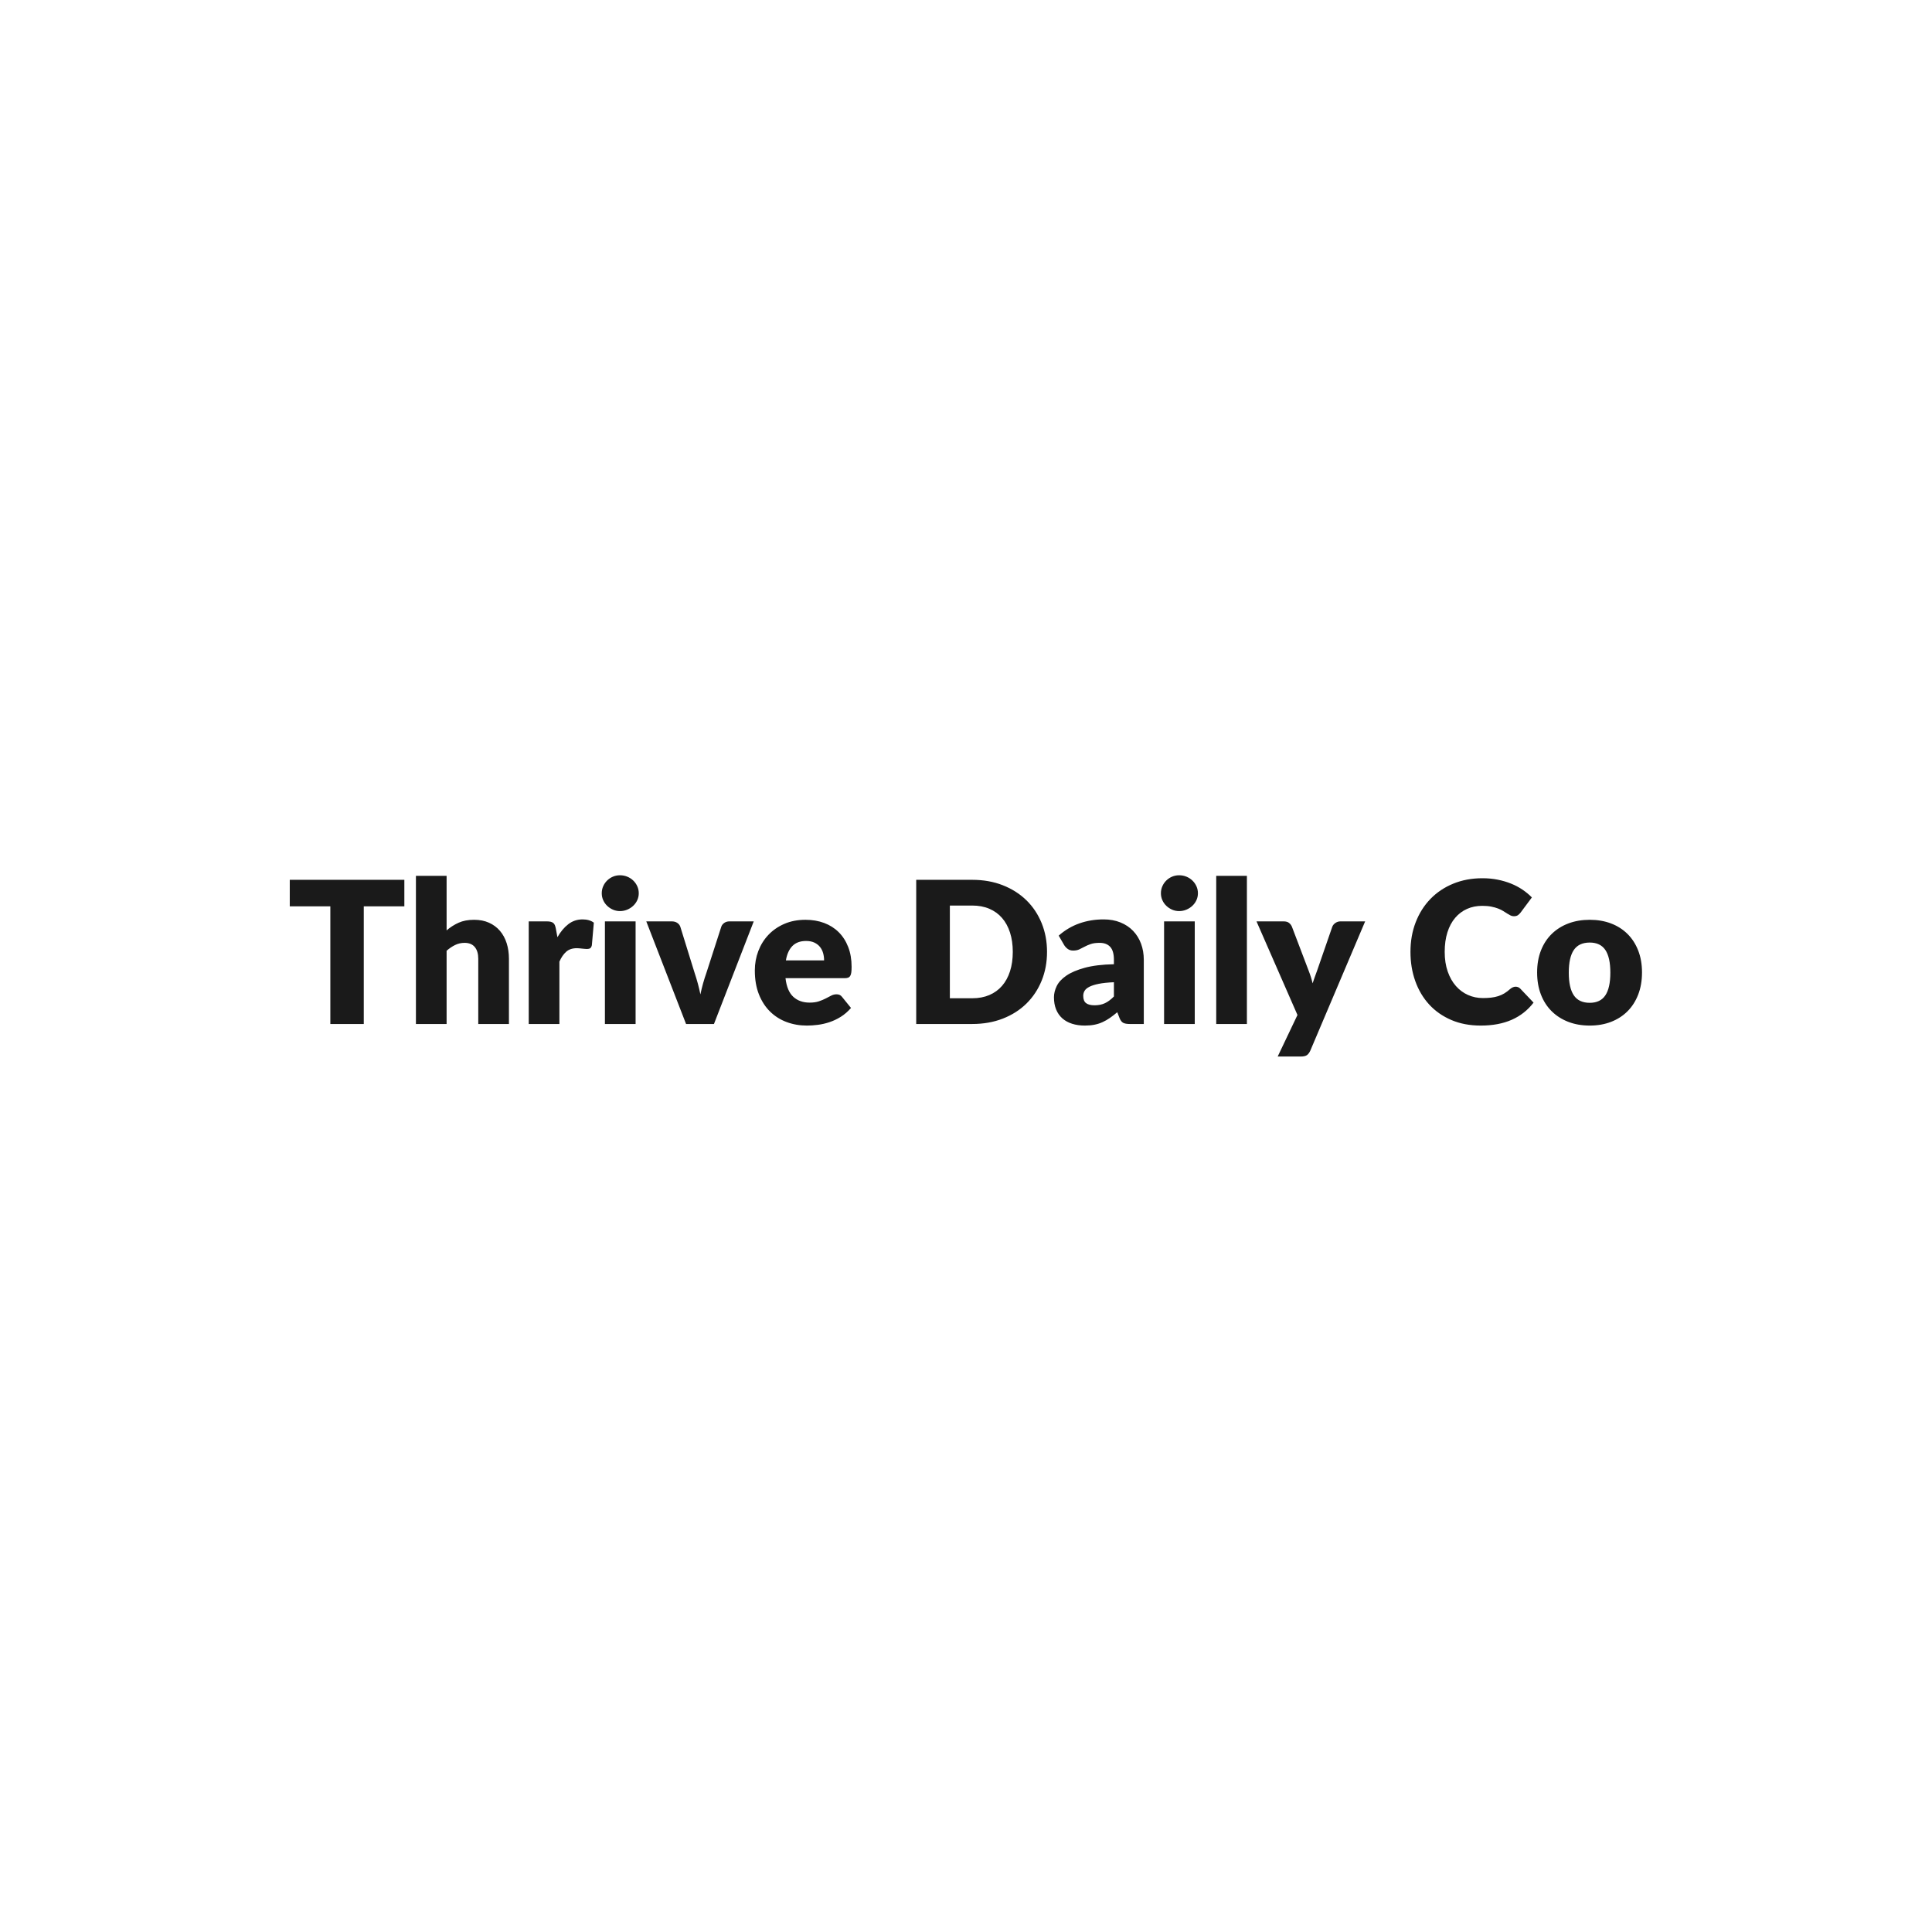 <svg width="1000" height="1000" viewBox="0 0 1000 1000" xmlns="http://www.w3.org/2000/svg"><defs/><path id="text" fill="#1a1a1a" transform="matrix(1.067 0 0 1.067 -1.537 76.987)" d="M 197.589 367.509 L 177.909 367.509 L 177.909 424.581 L 161.685 424.581 L 161.685 367.509 L 142.005 367.509 L 142.005 354.645 L 197.589 354.645 L 197.589 367.509 Z M 218.085 379.173 C 219.877 377.637 221.821 376.397 223.917 375.453 C 226.013 374.509 228.517 374.037 231.429 374.037 C 234.149 374.037 236.557 374.509 238.653 375.453 C 240.749 376.397 242.517 377.709 243.957 379.389 C 245.397 381.069 246.485 383.069 247.221 385.389 C 247.957 387.709 248.325 390.229 248.325 392.949 L 248.325 424.581 L 233.445 424.581 L 233.445 392.949 C 233.445 390.517 232.885 388.621 231.765 387.261 C 230.645 385.901 228.997 385.221 226.821 385.221 C 225.189 385.221 223.661 385.565 222.237 386.253 C 220.813 386.941 219.429 387.877 218.085 389.061 L 218.085 424.581 L 203.205 424.581 L 203.205 352.725 L 218.085 352.725 L 218.085 379.173 Z M 271.845 382.485 C 273.381 379.797 275.149 377.685 277.149 376.149 C 279.149 374.613 281.445 373.845 284.037 373.845 C 286.277 373.845 288.101 374.373 289.509 375.429 L 288.549 386.373 C 288.389 387.077 288.125 387.557 287.757 387.813 C 287.389 388.069 286.885 388.197 286.245 388.197 C 285.989 388.197 285.653 388.181 285.237 388.149 C 284.821 388.117 284.389 388.077 283.941 388.029 C 283.493 387.981 283.037 387.933 282.573 387.885 C 282.109 387.837 281.685 387.813 281.301 387.813 C 279.125 387.813 277.389 388.389 276.093 389.541 C 274.797 390.693 273.701 392.293 272.805 394.341 L 272.805 424.581 L 257.925 424.581 L 257.925 374.805 L 266.757 374.805 C 267.493 374.805 268.109 374.869 268.605 374.997 C 269.101 375.125 269.517 375.325 269.853 375.597 C 270.189 375.869 270.445 376.229 270.621 376.677 C 270.797 377.125 270.949 377.669 271.077 378.309 L 271.845 382.485 Z M 309.765 374.805 L 309.765 424.581 L 294.885 424.581 L 294.885 374.805 L 309.765 374.805 Z M 311.301 361.173 C 311.301 362.357 311.061 363.469 310.581 364.509 C 310.101 365.549 309.445 366.461 308.613 367.245 C 307.781 368.029 306.813 368.653 305.709 369.117 C 304.605 369.581 303.429 369.813 302.181 369.813 C 300.965 369.813 299.829 369.581 298.773 369.117 C 297.717 368.653 296.781 368.029 295.965 367.245 C 295.149 366.461 294.509 365.549 294.045 364.509 C 293.581 363.469 293.349 362.357 293.349 361.173 C 293.349 359.957 293.581 358.821 294.045 357.765 C 294.509 356.709 295.149 355.781 295.965 354.981 C 296.781 354.181 297.717 353.557 298.773 353.109 C 299.829 352.661 300.965 352.437 302.181 352.437 C 303.429 352.437 304.605 352.661 305.709 353.109 C 306.813 353.557 307.781 354.181 308.613 354.981 C 309.445 355.781 310.101 356.709 310.581 357.765 C 311.061 358.821 311.301 359.957 311.301 361.173 Z M 367.077 374.805 L 347.781 424.581 L 334.245 424.581 L 314.949 374.805 L 327.333 374.805 C 328.389 374.805 329.277 375.053 329.997 375.549 C 330.717 376.045 331.205 376.661 331.461 377.397 L 338.373 399.717 C 338.981 401.541 339.517 403.317 339.981 405.045 C 340.445 406.773 340.853 408.501 341.205 410.229 C 341.909 406.773 342.885 403.269 344.133 399.717 L 351.333 377.397 C 351.589 376.661 352.069 376.045 352.773 375.549 C 353.477 375.053 354.309 374.805 355.269 374.805 L 367.077 374.805 Z M 401.205 393.717 C 401.205 392.533 401.053 391.381 400.749 390.261 C 400.445 389.141 399.949 388.141 399.261 387.261 C 398.573 386.381 397.669 385.669 396.549 385.125 C 395.429 384.581 394.069 384.309 392.469 384.309 C 389.653 384.309 387.445 385.117 385.845 386.733 C 384.245 388.349 383.189 390.677 382.677 393.717 L 401.205 393.717 Z M 382.485 402.357 C 382.965 406.517 384.229 409.533 386.277 411.405 C 388.325 413.277 390.965 414.213 394.197 414.213 C 395.925 414.213 397.413 414.005 398.661 413.589 C 399.909 413.173 401.021 412.709 401.997 412.197 C 402.973 411.685 403.869 411.221 404.685 410.805 C 405.501 410.389 406.357 410.181 407.253 410.181 C 408.437 410.181 409.333 410.613 409.941 411.477 L 414.261 416.805 C 412.725 418.565 411.069 419.997 409.293 421.101 C 407.517 422.205 405.693 423.069 403.821 423.693 C 401.949 424.317 400.077 424.749 398.205 424.989 C 396.333 425.229 394.549 425.349 392.853 425.349 C 389.365 425.349 386.093 424.781 383.037 423.645 C 379.981 422.509 377.309 420.821 375.021 418.581 C 372.733 416.341 370.925 413.557 369.597 410.229 C 368.269 406.901 367.605 403.029 367.605 398.613 C 367.605 395.285 368.173 392.133 369.309 389.157 C 370.445 386.181 372.077 383.573 374.205 381.333 C 376.333 379.093 378.909 377.317 381.933 376.005 C 384.957 374.693 388.373 374.037 392.181 374.037 C 395.477 374.037 398.493 374.549 401.229 375.573 C 403.965 376.597 406.317 378.085 408.285 380.037 C 410.253 381.989 411.789 384.381 412.893 387.213 C 413.997 390.045 414.549 393.253 414.549 396.837 C 414.549 397.957 414.501 398.869 414.405 399.573 C 414.309 400.277 414.133 400.837 413.877 401.253 C 413.621 401.669 413.277 401.957 412.845 402.117 C 412.413 402.277 411.861 402.357 411.189 402.357 L 382.485 402.357 Z M 509.349 389.589 C 509.349 394.645 508.477 399.309 506.733 403.581 C 504.989 407.853 502.533 411.549 499.365 414.669 C 496.197 417.789 492.381 420.221 487.917 421.965 C 483.453 423.709 478.501 424.581 473.061 424.581 L 445.893 424.581 L 445.893 354.645 L 473.061 354.645 C 478.501 354.645 483.453 355.525 487.917 357.285 C 492.381 359.045 496.197 361.477 499.365 364.581 C 502.533 367.685 504.989 371.373 506.733 375.645 C 508.477 379.917 509.349 384.565 509.349 389.589 Z M 492.741 389.589 C 492.741 386.133 492.293 383.013 491.397 380.229 C 490.501 377.445 489.213 375.085 487.533 373.149 C 485.853 371.213 483.797 369.725 481.365 368.685 C 478.933 367.645 476.165 367.125 473.061 367.125 L 462.213 367.125 L 462.213 412.101 L 473.061 412.101 C 476.165 412.101 478.933 411.581 481.365 410.541 C 483.797 409.501 485.853 408.013 487.533 406.077 C 489.213 404.141 490.501 401.781 491.397 398.997 C 492.293 396.213 492.741 393.077 492.741 389.589 Z M 541.797 404.325 C 538.821 404.453 536.373 404.709 534.453 405.093 C 532.533 405.477 531.013 405.957 529.893 406.533 C 528.773 407.109 527.997 407.765 527.565 408.501 C 527.133 409.237 526.917 410.037 526.917 410.901 C 526.917 412.597 527.381 413.789 528.309 414.477 C 529.237 415.165 530.597 415.509 532.389 415.509 C 534.309 415.509 535.989 415.173 537.429 414.501 C 538.869 413.829 540.325 412.741 541.797 411.237 L 541.797 404.325 Z M 515.013 381.717 C 518.021 379.061 521.357 377.085 525.021 375.789 C 528.685 374.493 532.613 373.845 536.805 373.845 C 539.813 373.845 542.525 374.333 544.941 375.309 C 547.357 376.285 549.405 377.645 551.085 379.389 C 552.765 381.133 554.053 383.205 554.949 385.605 C 555.845 388.005 556.293 390.629 556.293 393.477 L 556.293 424.581 L 549.477 424.581 C 548.069 424.581 547.005 424.389 546.285 424.005 C 545.565 423.621 544.965 422.821 544.485 421.605 L 543.429 418.869 C 542.181 419.925 540.981 420.853 539.829 421.653 C 538.677 422.453 537.485 423.133 536.253 423.693 C 535.021 424.253 533.709 424.669 532.317 424.941 C 530.925 425.213 529.381 425.349 527.685 425.349 C 525.413 425.349 523.349 425.053 521.493 424.461 C 519.637 423.869 518.061 422.997 516.765 421.845 C 515.469 420.693 514.469 419.261 513.765 417.549 C 513.061 415.837 512.709 413.861 512.709 411.621 C 512.709 409.829 513.157 408.013 514.053 406.173 C 514.949 404.333 516.501 402.653 518.709 401.133 C 520.917 399.613 523.893 398.341 527.637 397.317 C 531.381 396.293 536.101 395.717 541.797 395.589 L 541.797 393.477 C 541.797 390.565 541.197 388.461 539.997 387.165 C 538.797 385.869 537.093 385.221 534.885 385.221 C 533.125 385.221 531.685 385.413 530.565 385.797 C 529.445 386.181 528.445 386.613 527.565 387.093 C 526.685 387.573 525.829 388.005 524.997 388.389 C 524.165 388.773 523.173 388.965 522.021 388.965 C 520.997 388.965 520.133 388.709 519.429 388.197 C 518.725 387.685 518.149 387.077 517.701 386.373 L 515.013 381.717 Z M 581.013 374.805 L 581.013 424.581 L 566.133 424.581 L 566.133 374.805 L 581.013 374.805 Z M 582.549 361.173 C 582.549 362.357 582.309 363.469 581.829 364.509 C 581.349 365.549 580.693 366.461 579.861 367.245 C 579.029 368.029 578.061 368.653 576.957 369.117 C 575.853 369.581 574.677 369.813 573.429 369.813 C 572.213 369.813 571.077 369.581 570.021 369.117 C 568.965 368.653 568.029 368.029 567.213 367.245 C 566.397 366.461 565.757 365.549 565.293 364.509 C 564.829 363.469 564.597 362.357 564.597 361.173 C 564.597 359.957 564.829 358.821 565.293 357.765 C 565.757 356.709 566.397 355.781 567.213 354.981 C 568.029 354.181 568.965 353.557 570.021 353.109 C 571.077 352.661 572.213 352.437 573.429 352.437 C 574.677 352.437 575.853 352.661 576.957 353.109 C 578.061 353.557 579.029 354.181 579.861 354.981 C 580.693 355.781 581.349 356.709 581.829 357.765 C 582.309 358.821 582.549 359.957 582.549 361.173 Z M 606.309 352.725 L 606.309 424.581 L 591.429 424.581 L 591.429 352.725 L 606.309 352.725 Z M 663.669 374.805 L 637.077 437.493 C 636.629 438.485 636.085 439.213 635.445 439.677 C 634.805 440.141 633.781 440.373 632.373 440.373 L 621.237 440.373 L 630.837 420.213 L 610.965 374.805 L 624.117 374.805 C 625.269 374.805 626.157 375.061 626.781 375.573 C 627.405 376.085 627.861 376.693 628.149 377.397 L 636.309 398.853 C 637.077 400.805 637.701 402.805 638.181 404.853 C 638.533 403.829 638.885 402.805 639.237 401.781 C 639.589 400.757 639.957 399.749 640.341 398.757 L 647.733 377.397 C 648.021 376.661 648.533 376.045 649.269 375.549 C 650.005 375.053 650.805 374.805 651.669 374.805 L 663.669 374.805 Z M 736.677 406.485 C 737.061 406.485 737.445 406.557 737.829 406.701 C 738.213 406.845 738.581 407.093 738.933 407.445 L 745.365 414.213 C 742.549 417.893 739.021 420.669 734.781 422.541 C 730.541 424.413 725.525 425.349 719.733 425.349 C 714.421 425.349 709.661 424.445 705.453 422.637 C 701.245 420.829 697.677 418.333 694.749 415.149 C 691.821 411.965 689.573 408.189 688.005 403.821 C 686.437 399.453 685.653 394.709 685.653 389.589 C 685.653 384.373 686.501 379.581 688.197 375.213 C 689.893 370.845 692.277 367.077 695.349 363.909 C 698.421 360.741 702.101 358.277 706.389 356.517 C 710.677 354.757 715.397 353.877 720.549 353.877 C 723.173 353.877 725.645 354.109 727.965 354.573 C 730.285 355.037 732.453 355.677 734.469 356.493 C 736.485 357.309 738.341 358.293 740.037 359.445 C 741.733 360.597 743.237 361.845 744.549 363.189 L 739.077 370.533 C 738.725 370.981 738.309 371.389 737.829 371.757 C 737.349 372.125 736.677 372.309 735.813 372.309 C 735.237 372.309 734.693 372.181 734.181 371.925 C 733.669 371.669 733.125 371.357 732.549 370.989 C 731.973 370.621 731.341 370.221 730.653 369.789 C 729.965 369.357 729.149 368.957 728.205 368.589 C 727.261 368.221 726.157 367.909 724.893 367.653 C 723.629 367.397 722.149 367.269 720.453 367.269 C 717.765 367.269 715.309 367.765 713.085 368.757 C 710.861 369.749 708.941 371.197 707.325 373.101 C 705.709 375.005 704.461 377.341 703.581 380.109 C 702.701 382.877 702.261 386.037 702.261 389.589 C 702.261 393.173 702.749 396.357 703.725 399.141 C 704.701 401.925 706.029 404.269 707.709 406.173 C 709.389 408.077 711.349 409.525 713.589 410.517 C 715.829 411.509 718.229 412.005 720.789 412.005 C 722.261 412.005 723.605 411.933 724.821 411.789 C 726.037 411.645 727.173 411.405 728.229 411.069 C 729.285 410.733 730.277 410.285 731.205 409.725 C 732.133 409.165 733.077 408.453 734.037 407.589 C 734.421 407.269 734.837 407.005 735.285 406.797 C 735.733 406.589 736.197 406.485 736.677 406.485 Z M 772.629 374.037 C 776.405 374.037 779.845 374.629 782.949 375.813 C 786.053 376.997 788.717 378.693 790.941 380.901 C 793.165 383.109 794.893 385.789 796.125 388.941 C 797.357 392.093 797.973 395.637 797.973 399.573 C 797.973 403.541 797.357 407.117 796.125 410.301 C 794.893 413.485 793.165 416.189 790.941 418.413 C 788.717 420.637 786.053 422.349 782.949 423.549 C 779.845 424.749 776.405 425.349 772.629 425.349 C 768.821 425.349 765.357 424.749 762.237 423.549 C 759.117 422.349 756.429 420.637 754.173 418.413 C 751.917 416.189 750.173 413.485 748.941 410.301 C 747.709 407.117 747.093 403.541 747.093 399.573 C 747.093 395.637 747.709 392.093 748.941 388.941 C 750.173 385.789 751.917 383.109 754.173 380.901 C 756.429 378.693 759.117 376.997 762.237 375.813 C 765.357 374.629 768.821 374.037 772.629 374.037 Z M 772.629 414.309 C 776.053 414.309 778.573 413.101 780.189 410.685 C 781.805 408.269 782.613 404.597 782.613 399.669 C 782.613 394.741 781.805 391.077 780.189 388.677 C 778.573 386.277 776.053 385.077 772.629 385.077 C 769.109 385.077 766.533 386.277 764.901 388.677 C 763.269 391.077 762.453 394.741 762.453 399.669 C 762.453 404.597 763.269 408.269 764.901 410.685 C 766.533 413.101 769.109 414.309 772.629 414.309 Z"/></svg>